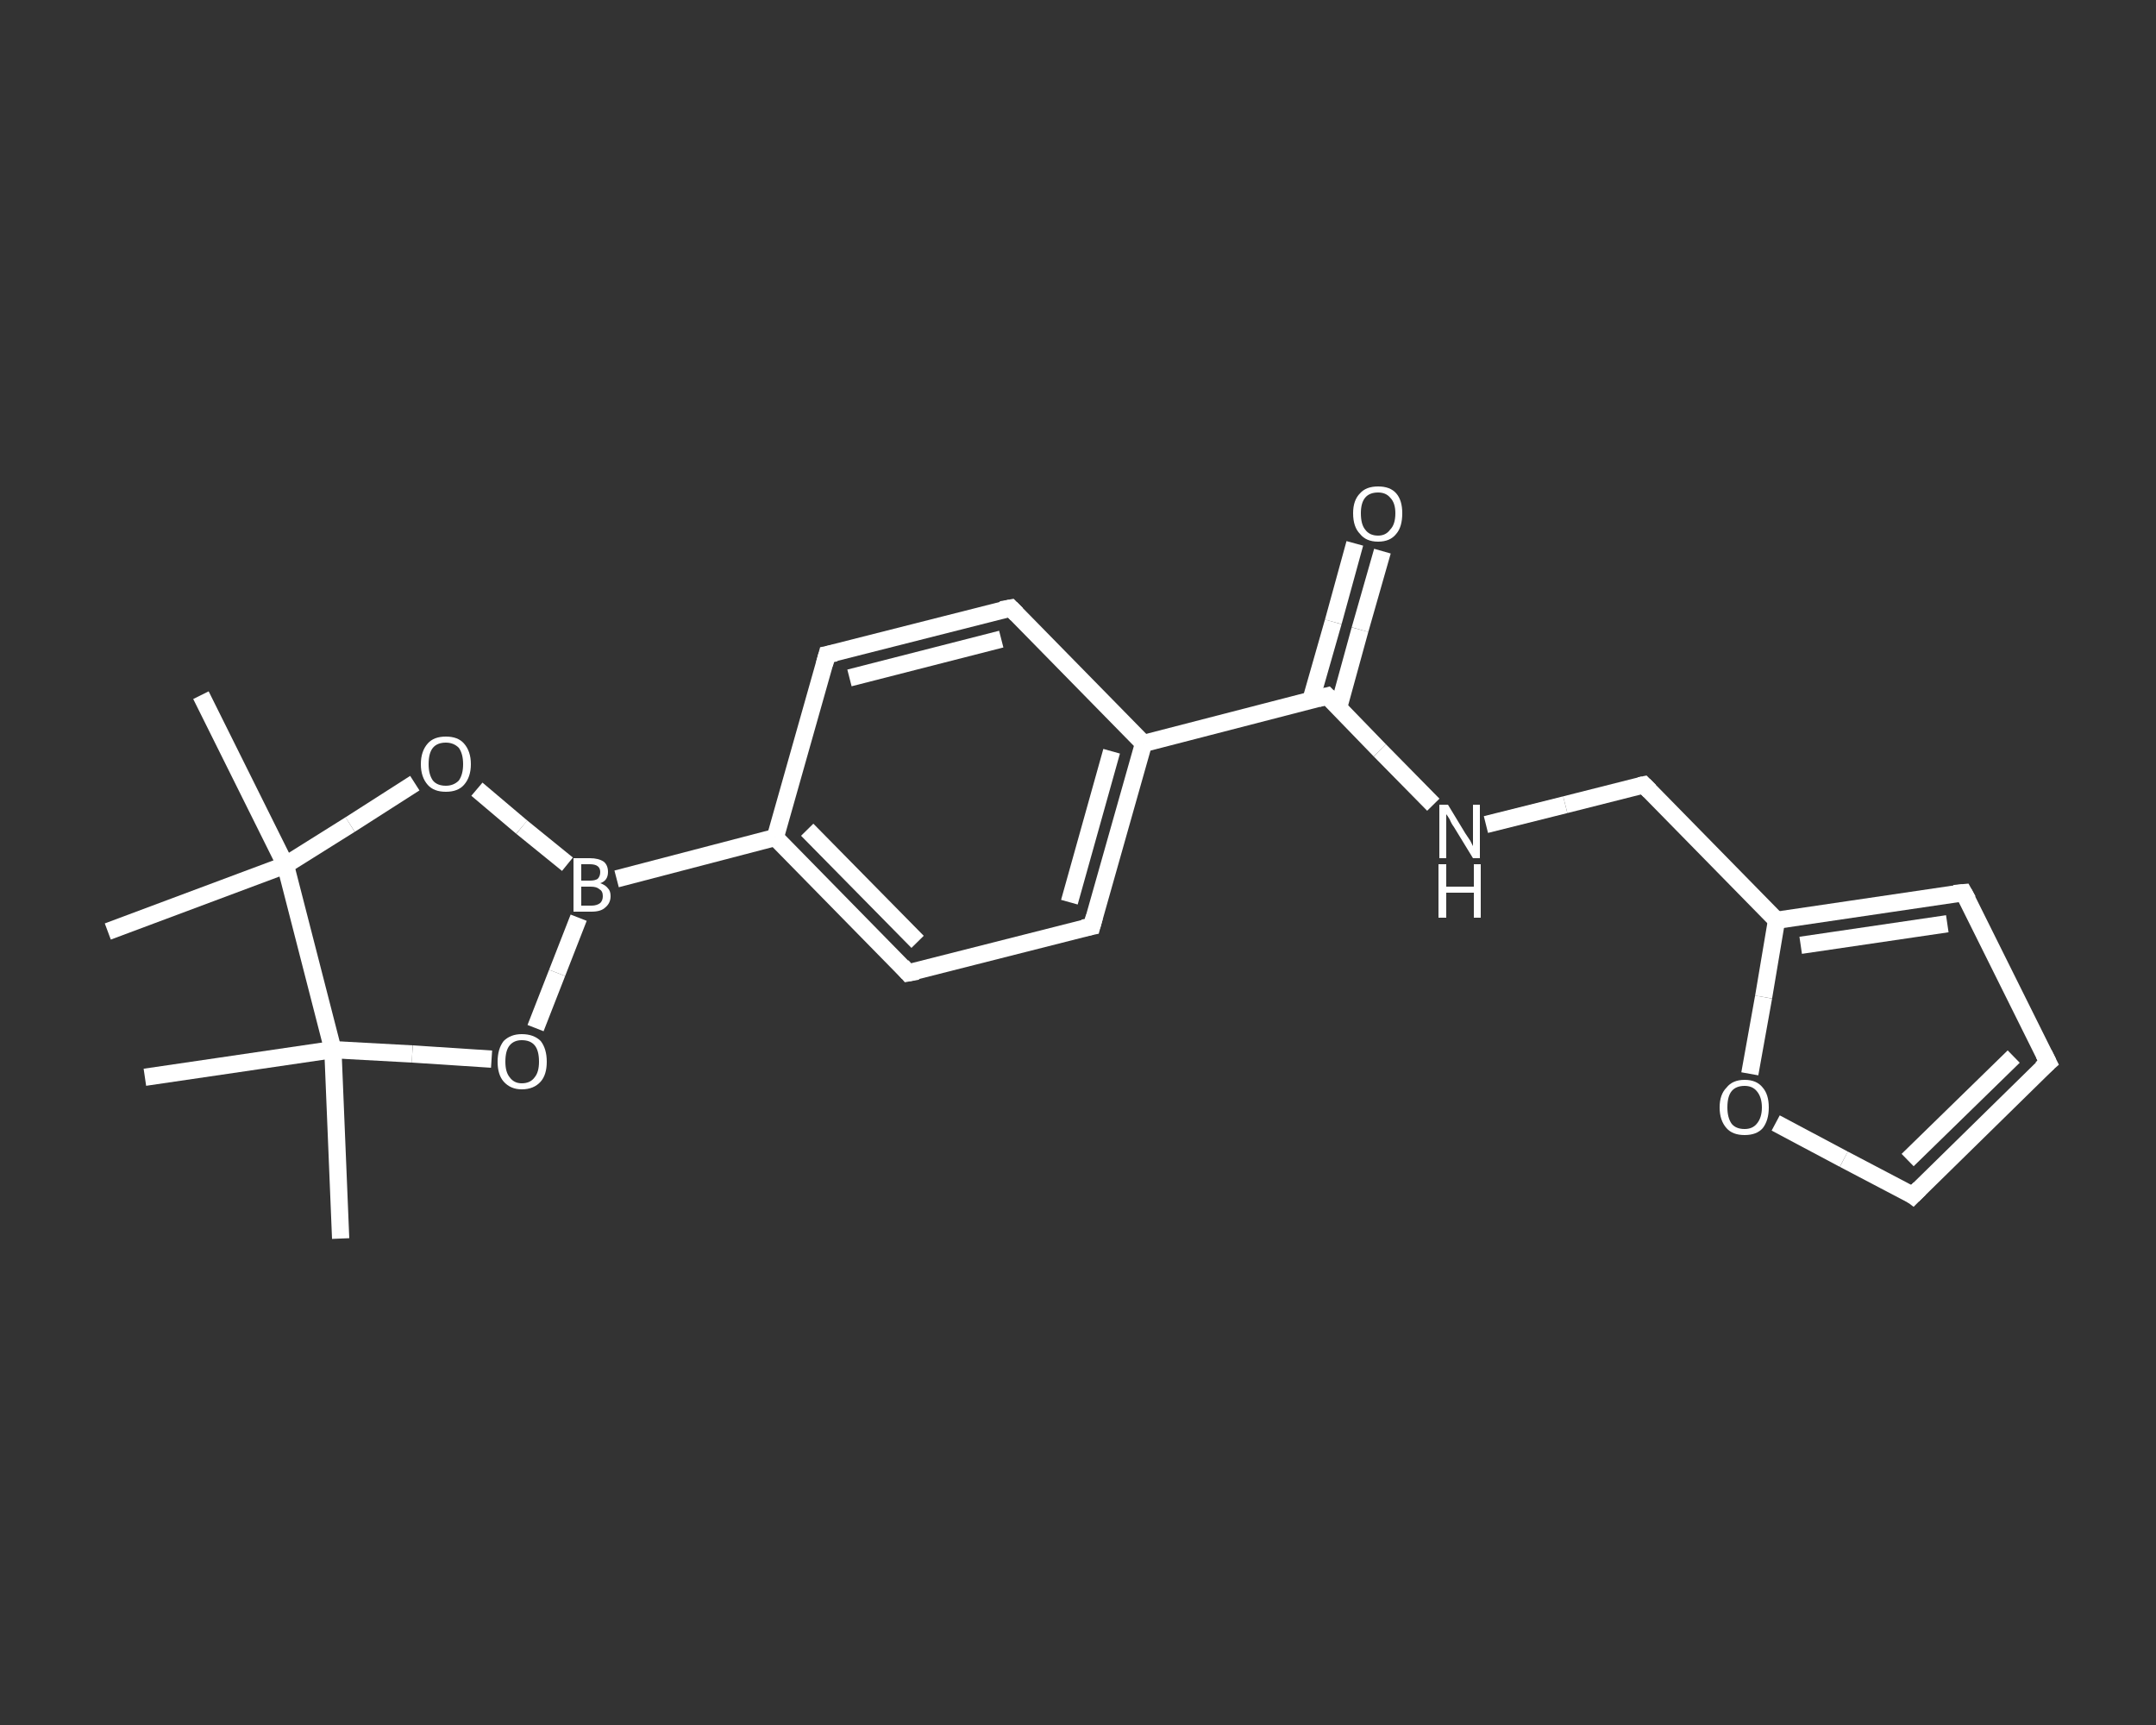 <?xml version='1.0' encoding='iso-8859-1'?>
<svg version='1.1' baseProfile='full'
              xmlns='http://www.w3.org/2000/svg'
                      xmlns:rdkit='http://www.rdkit.org/xml'
                      xmlns:xlink='http://www.w3.org/1999/xlink'
                  xml:space='preserve'
width='250px' height='200px' viewBox='0 0 250 200'>
<rect x="0" y="0" width="250" height="200" fill="#333333" stroke="none"/>
<!-- END OF HEADER -->
<rect style='opacity:1.0;fill:transparent;stroke:none' width='250.0' height='200.0' x='0.0' y='0.0'> </rect>
<path class='bond-0 atom-0 atom-1' d='M 39.5,143.6 L 38.6,121.7' style='fill:none;fill-rule:evenodd;stroke:#FFFFFF;stroke-width:2.0px;stroke-linecap:butt;stroke-linejoin:miter;stroke-opacity:1' />
<path class='bond-1 atom-1 atom-2' d='M 38.6,121.7 L 16.8,124.9' style='fill:none;fill-rule:evenodd;stroke:#FFFFFF;stroke-width:2.0px;stroke-linecap:butt;stroke-linejoin:miter;stroke-opacity:1' />
<path class='bond-2 atom-1 atom-3' d='M 38.6,121.7 L 47.8,122.2' style='fill:none;fill-rule:evenodd;stroke:#FFFFFF;stroke-width:2.0px;stroke-linecap:butt;stroke-linejoin:miter;stroke-opacity:1' />
<path class='bond-2 atom-1 atom-3' d='M 47.8,122.2 L 57.0,122.8' style='fill:none;fill-rule:evenodd;stroke:#FFFFFF;stroke-width:2.0px;stroke-linecap:butt;stroke-linejoin:miter;stroke-opacity:1' />
<path class='bond-3 atom-3 atom-4' d='M 62.1,119.2 L 64.6,112.8' style='fill:none;fill-rule:evenodd;stroke:#FFFFFF;stroke-width:2.0px;stroke-linecap:butt;stroke-linejoin:miter;stroke-opacity:1' />
<path class='bond-3 atom-3 atom-4' d='M 64.6,112.8 L 67.1,106.4' style='fill:none;fill-rule:evenodd;stroke:#FFFFFF;stroke-width:2.0px;stroke-linecap:butt;stroke-linejoin:miter;stroke-opacity:1' />
<path class='bond-4 atom-4 atom-5' d='M 71.5,101.9 L 89.9,97.1' style='fill:none;fill-rule:evenodd;stroke:#FFFFFF;stroke-width:2.0px;stroke-linecap:butt;stroke-linejoin:miter;stroke-opacity:1' />
<path class='bond-5 atom-5 atom-6' d='M 89.9,97.1 L 105.3,112.8' style='fill:none;fill-rule:evenodd;stroke:#FFFFFF;stroke-width:2.0px;stroke-linecap:butt;stroke-linejoin:miter;stroke-opacity:1' />
<path class='bond-5 atom-5 atom-6' d='M 93.6,96.2 L 106.4,109.2' style='fill:none;fill-rule:evenodd;stroke:#FFFFFF;stroke-width:2.0px;stroke-linecap:butt;stroke-linejoin:miter;stroke-opacity:1' />
<path class='bond-6 atom-6 atom-7' d='M 105.3,112.8 L 126.6,107.4' style='fill:none;fill-rule:evenodd;stroke:#FFFFFF;stroke-width:2.0px;stroke-linecap:butt;stroke-linejoin:miter;stroke-opacity:1' />
<path class='bond-7 atom-7 atom-8' d='M 126.6,107.4 L 132.6,86.2' style='fill:none;fill-rule:evenodd;stroke:#FFFFFF;stroke-width:2.0px;stroke-linecap:butt;stroke-linejoin:miter;stroke-opacity:1' />
<path class='bond-7 atom-7 atom-8' d='M 124.0,104.6 L 128.9,87.1' style='fill:none;fill-rule:evenodd;stroke:#FFFFFF;stroke-width:2.0px;stroke-linecap:butt;stroke-linejoin:miter;stroke-opacity:1' />
<path class='bond-8 atom-8 atom-9' d='M 132.6,86.2 L 153.9,80.7' style='fill:none;fill-rule:evenodd;stroke:#FFFFFF;stroke-width:2.0px;stroke-linecap:butt;stroke-linejoin:miter;stroke-opacity:1' />
<path class='bond-9 atom-9 atom-10' d='M 155.2,82.1 L 157.7,73.0' style='fill:none;fill-rule:evenodd;stroke:#FFFFFF;stroke-width:2.0px;stroke-linecap:butt;stroke-linejoin:miter;stroke-opacity:1' />
<path class='bond-9 atom-9 atom-10' d='M 157.7,73.0 L 160.3,63.9' style='fill:none;fill-rule:evenodd;stroke:#FFFFFF;stroke-width:2.0px;stroke-linecap:butt;stroke-linejoin:miter;stroke-opacity:1' />
<path class='bond-9 atom-9 atom-10' d='M 152.0,81.2 L 154.6,72.1' style='fill:none;fill-rule:evenodd;stroke:#FFFFFF;stroke-width:2.0px;stroke-linecap:butt;stroke-linejoin:miter;stroke-opacity:1' />
<path class='bond-9 atom-9 atom-10' d='M 154.6,72.1 L 157.1,63.0' style='fill:none;fill-rule:evenodd;stroke:#FFFFFF;stroke-width:2.0px;stroke-linecap:butt;stroke-linejoin:miter;stroke-opacity:1' />
<path class='bond-10 atom-9 atom-11' d='M 153.9,80.7 L 160.0,87.0' style='fill:none;fill-rule:evenodd;stroke:#FFFFFF;stroke-width:2.0px;stroke-linecap:butt;stroke-linejoin:miter;stroke-opacity:1' />
<path class='bond-10 atom-9 atom-11' d='M 160.0,87.0 L 166.2,93.3' style='fill:none;fill-rule:evenodd;stroke:#FFFFFF;stroke-width:2.0px;stroke-linecap:butt;stroke-linejoin:miter;stroke-opacity:1' />
<path class='bond-11 atom-11 atom-12' d='M 172.3,95.6 L 181.5,93.3' style='fill:none;fill-rule:evenodd;stroke:#FFFFFF;stroke-width:2.0px;stroke-linecap:butt;stroke-linejoin:miter;stroke-opacity:1' />
<path class='bond-11 atom-11 atom-12' d='M 181.5,93.3 L 190.6,91.0' style='fill:none;fill-rule:evenodd;stroke:#FFFFFF;stroke-width:2.0px;stroke-linecap:butt;stroke-linejoin:miter;stroke-opacity:1' />
<path class='bond-12 atom-12 atom-13' d='M 190.6,91.0 L 206.0,106.7' style='fill:none;fill-rule:evenodd;stroke:#FFFFFF;stroke-width:2.0px;stroke-linecap:butt;stroke-linejoin:miter;stroke-opacity:1' />
<path class='bond-13 atom-13 atom-14' d='M 206.0,106.7 L 227.7,103.5' style='fill:none;fill-rule:evenodd;stroke:#FFFFFF;stroke-width:2.0px;stroke-linecap:butt;stroke-linejoin:miter;stroke-opacity:1' />
<path class='bond-13 atom-13 atom-14' d='M 208.8,109.6 L 225.8,107.1' style='fill:none;fill-rule:evenodd;stroke:#FFFFFF;stroke-width:2.0px;stroke-linecap:butt;stroke-linejoin:miter;stroke-opacity:1' />
<path class='bond-14 atom-14 atom-15' d='M 227.7,103.5 L 237.5,123.2' style='fill:none;fill-rule:evenodd;stroke:#FFFFFF;stroke-width:2.0px;stroke-linecap:butt;stroke-linejoin:miter;stroke-opacity:1' />
<path class='bond-15 atom-15 atom-16' d='M 237.5,123.2 L 221.8,138.6' style='fill:none;fill-rule:evenodd;stroke:#FFFFFF;stroke-width:2.0px;stroke-linecap:butt;stroke-linejoin:miter;stroke-opacity:1' />
<path class='bond-15 atom-15 atom-16' d='M 233.5,122.5 L 221.2,134.5' style='fill:none;fill-rule:evenodd;stroke:#FFFFFF;stroke-width:2.0px;stroke-linecap:butt;stroke-linejoin:miter;stroke-opacity:1' />
<path class='bond-16 atom-16 atom-17' d='M 221.8,138.6 L 213.8,134.4' style='fill:none;fill-rule:evenodd;stroke:#FFFFFF;stroke-width:2.0px;stroke-linecap:butt;stroke-linejoin:miter;stroke-opacity:1' />
<path class='bond-16 atom-16 atom-17' d='M 213.8,134.4 L 205.9,130.2' style='fill:none;fill-rule:evenodd;stroke:#FFFFFF;stroke-width:2.0px;stroke-linecap:butt;stroke-linejoin:miter;stroke-opacity:1' />
<path class='bond-17 atom-8 atom-18' d='M 132.6,86.2 L 117.2,70.5' style='fill:none;fill-rule:evenodd;stroke:#FFFFFF;stroke-width:2.0px;stroke-linecap:butt;stroke-linejoin:miter;stroke-opacity:1' />
<path class='bond-18 atom-18 atom-19' d='M 117.2,70.5 L 95.9,75.9' style='fill:none;fill-rule:evenodd;stroke:#FFFFFF;stroke-width:2.0px;stroke-linecap:butt;stroke-linejoin:miter;stroke-opacity:1' />
<path class='bond-18 atom-18 atom-19' d='M 116.1,74.1 L 98.5,78.6' style='fill:none;fill-rule:evenodd;stroke:#FFFFFF;stroke-width:2.0px;stroke-linecap:butt;stroke-linejoin:miter;stroke-opacity:1' />
<path class='bond-19 atom-4 atom-20' d='M 65.8,100.2 L 60.5,95.9' style='fill:none;fill-rule:evenodd;stroke:#FFFFFF;stroke-width:2.0px;stroke-linecap:butt;stroke-linejoin:miter;stroke-opacity:1' />
<path class='bond-19 atom-4 atom-20' d='M 60.5,95.9 L 55.3,91.5' style='fill:none;fill-rule:evenodd;stroke:#FFFFFF;stroke-width:2.0px;stroke-linecap:butt;stroke-linejoin:miter;stroke-opacity:1' />
<path class='bond-20 atom-20 atom-21' d='M 48.1,90.8 L 40.6,95.6' style='fill:none;fill-rule:evenodd;stroke:#FFFFFF;stroke-width:2.0px;stroke-linecap:butt;stroke-linejoin:miter;stroke-opacity:1' />
<path class='bond-20 atom-20 atom-21' d='M 40.6,95.6 L 33.1,100.3' style='fill:none;fill-rule:evenodd;stroke:#FFFFFF;stroke-width:2.0px;stroke-linecap:butt;stroke-linejoin:miter;stroke-opacity:1' />
<path class='bond-21 atom-21 atom-22' d='M 33.1,100.3 L 12.5,108.0' style='fill:none;fill-rule:evenodd;stroke:#FFFFFF;stroke-width:2.0px;stroke-linecap:butt;stroke-linejoin:miter;stroke-opacity:1' />
<path class='bond-22 atom-21 atom-23' d='M 33.1,100.3 L 23.3,80.6' style='fill:none;fill-rule:evenodd;stroke:#FFFFFF;stroke-width:2.0px;stroke-linecap:butt;stroke-linejoin:miter;stroke-opacity:1' />
<path class='bond-23 atom-21 atom-1' d='M 33.1,100.3 L 38.6,121.7' style='fill:none;fill-rule:evenodd;stroke:#FFFFFF;stroke-width:2.0px;stroke-linecap:butt;stroke-linejoin:miter;stroke-opacity:1' />
<path class='bond-24 atom-19 atom-5' d='M 95.9,75.9 L 89.9,97.1' style='fill:none;fill-rule:evenodd;stroke:#FFFFFF;stroke-width:2.0px;stroke-linecap:butt;stroke-linejoin:miter;stroke-opacity:1' />
<path class='bond-25 atom-17 atom-13' d='M 202.9,124.5 L 204.5,115.6' style='fill:none;fill-rule:evenodd;stroke:#FFFFFF;stroke-width:2.0px;stroke-linecap:butt;stroke-linejoin:miter;stroke-opacity:1' />
<path class='bond-25 atom-17 atom-13' d='M 204.5,115.6 L 206.0,106.7' style='fill:none;fill-rule:evenodd;stroke:#FFFFFF;stroke-width:2.0px;stroke-linecap:butt;stroke-linejoin:miter;stroke-opacity:1' />
<path d='M 104.6,112.0 L 105.3,112.8 L 106.4,112.6' style='fill:none;stroke:#FFFFFF;stroke-width:2.0px;stroke-linecap:butt;stroke-linejoin:miter;stroke-opacity:1;' />
<path d='M 125.6,107.6 L 126.6,107.4 L 126.9,106.3' style='fill:none;stroke:#FFFFFF;stroke-width:2.0px;stroke-linecap:butt;stroke-linejoin:miter;stroke-opacity:1;' />
<path d='M 152.8,81.0 L 153.9,80.7 L 154.2,81.0' style='fill:none;stroke:#FFFFFF;stroke-width:2.0px;stroke-linecap:butt;stroke-linejoin:miter;stroke-opacity:1;' />
<path d='M 190.1,91.1 L 190.6,91.0 L 191.3,91.7' style='fill:none;stroke:#FFFFFF;stroke-width:2.0px;stroke-linecap:butt;stroke-linejoin:miter;stroke-opacity:1;' />
<path d='M 226.6,103.6 L 227.7,103.5 L 228.2,104.4' style='fill:none;stroke:#FFFFFF;stroke-width:2.0px;stroke-linecap:butt;stroke-linejoin:miter;stroke-opacity:1;' />
<path d='M 237.0,122.2 L 237.5,123.2 L 236.7,123.9' style='fill:none;stroke:#FFFFFF;stroke-width:2.0px;stroke-linecap:butt;stroke-linejoin:miter;stroke-opacity:1;' />
<path d='M 222.6,137.8 L 221.8,138.6 L 221.4,138.3' style='fill:none;stroke:#FFFFFF;stroke-width:2.0px;stroke-linecap:butt;stroke-linejoin:miter;stroke-opacity:1;' />
<path d='M 117.9,71.2 L 117.2,70.5 L 116.1,70.7' style='fill:none;stroke:#FFFFFF;stroke-width:2.0px;stroke-linecap:butt;stroke-linejoin:miter;stroke-opacity:1;' />
<path d='M 96.9,75.7 L 95.9,75.9 L 95.6,77.0' style='fill:none;stroke:#FFFFFF;stroke-width:2.0px;stroke-linecap:butt;stroke-linejoin:miter;stroke-opacity:1;' />
<path class='atom-3' d='M 57.7 123.1
Q 57.7 121.6, 58.4 120.7
Q 59.2 119.9, 60.5 119.9
Q 61.9 119.9, 62.7 120.7
Q 63.4 121.6, 63.4 123.1
Q 63.4 124.6, 62.7 125.4
Q 61.9 126.3, 60.5 126.3
Q 59.2 126.3, 58.4 125.4
Q 57.7 124.6, 57.7 123.1
M 60.5 125.6
Q 61.5 125.6, 62.0 124.9
Q 62.5 124.3, 62.5 123.1
Q 62.5 121.8, 62.0 121.2
Q 61.5 120.6, 60.5 120.6
Q 59.6 120.6, 59.1 121.2
Q 58.6 121.8, 58.6 123.1
Q 58.6 124.3, 59.1 124.9
Q 59.6 125.6, 60.5 125.6
' fill='#FFFFFF'/>
<path class='atom-4' d='M 69.6 102.4
Q 70.2 102.6, 70.5 103.0
Q 70.8 103.3, 70.8 103.9
Q 70.8 104.7, 70.2 105.2
Q 69.7 105.7, 68.6 105.7
L 66.5 105.7
L 66.5 99.5
L 68.4 99.5
Q 69.4 99.5, 70.0 99.9
Q 70.5 100.3, 70.5 101.1
Q 70.5 102.1, 69.6 102.4
M 67.4 100.2
L 67.4 102.1
L 68.4 102.1
Q 69.0 102.1, 69.3 101.9
Q 69.6 101.6, 69.6 101.1
Q 69.6 100.2, 68.4 100.2
L 67.4 100.2
M 68.6 105.0
Q 69.2 105.0, 69.6 104.7
Q 69.9 104.4, 69.9 103.9
Q 69.9 103.3, 69.5 103.1
Q 69.2 102.8, 68.5 102.8
L 67.4 102.8
L 67.4 105.0
L 68.6 105.0
' fill='#FFFFFF'/>
<path class='atom-10' d='M 156.9 59.5
Q 156.9 58.0, 157.7 57.2
Q 158.4 56.4, 159.8 56.4
Q 161.2 56.4, 161.9 57.2
Q 162.6 58.0, 162.6 59.5
Q 162.6 61.1, 161.9 61.9
Q 161.2 62.8, 159.8 62.8
Q 158.4 62.8, 157.7 61.9
Q 156.9 61.1, 156.9 59.5
M 159.8 62.1
Q 160.7 62.1, 161.2 61.4
Q 161.8 60.8, 161.8 59.5
Q 161.8 58.3, 161.2 57.7
Q 160.7 57.1, 159.8 57.1
Q 158.8 57.1, 158.3 57.7
Q 157.8 58.3, 157.8 59.5
Q 157.8 60.8, 158.3 61.4
Q 158.8 62.1, 159.8 62.1
' fill='#FFFFFF'/>
<path class='atom-11' d='M 167.9 93.3
L 169.9 96.6
Q 170.1 96.9, 170.5 97.5
Q 170.8 98.1, 170.8 98.1
L 170.8 93.3
L 171.6 93.3
L 171.6 99.5
L 170.8 99.5
L 168.6 95.9
Q 168.3 95.5, 168.1 95.0
Q 167.8 94.5, 167.7 94.4
L 167.7 99.5
L 166.9 99.5
L 166.9 93.3
L 167.9 93.3
' fill='#FFFFFF'/>
<path class='atom-11' d='M 166.8 100.2
L 167.7 100.2
L 167.7 102.8
L 170.9 102.8
L 170.9 100.2
L 171.7 100.2
L 171.7 106.4
L 170.9 106.4
L 170.9 103.5
L 167.7 103.5
L 167.7 106.4
L 166.8 106.4
L 166.8 100.2
' fill='#FFFFFF'/>
<path class='atom-17' d='M 199.4 128.4
Q 199.4 126.9, 200.2 126.1
Q 200.9 125.2, 202.3 125.2
Q 203.7 125.2, 204.4 126.1
Q 205.1 126.9, 205.1 128.4
Q 205.1 129.9, 204.4 130.8
Q 203.7 131.6, 202.3 131.6
Q 200.9 131.6, 200.2 130.8
Q 199.4 129.9, 199.4 128.4
M 202.3 130.9
Q 203.2 130.9, 203.7 130.3
Q 204.3 129.6, 204.3 128.4
Q 204.3 127.2, 203.7 126.5
Q 203.2 125.9, 202.3 125.9
Q 201.3 125.9, 200.8 126.5
Q 200.3 127.1, 200.3 128.4
Q 200.3 129.6, 200.8 130.3
Q 201.3 130.9, 202.3 130.9
' fill='#FFFFFF'/>
<path class='atom-20' d='M 48.8 88.6
Q 48.8 87.1, 49.6 86.2
Q 50.3 85.4, 51.7 85.4
Q 53.1 85.4, 53.8 86.2
Q 54.6 87.1, 54.6 88.6
Q 54.6 90.1, 53.8 91.0
Q 53.1 91.8, 51.7 91.8
Q 50.3 91.8, 49.6 91.0
Q 48.8 90.1, 48.8 88.6
M 51.7 91.1
Q 52.6 91.1, 53.2 90.5
Q 53.7 89.8, 53.7 88.6
Q 53.7 87.4, 53.2 86.7
Q 52.6 86.1, 51.7 86.1
Q 50.7 86.1, 50.2 86.7
Q 49.7 87.3, 49.7 88.6
Q 49.7 89.8, 50.2 90.5
Q 50.7 91.1, 51.7 91.1
' fill='#FFFFFF'/>
</svg>
